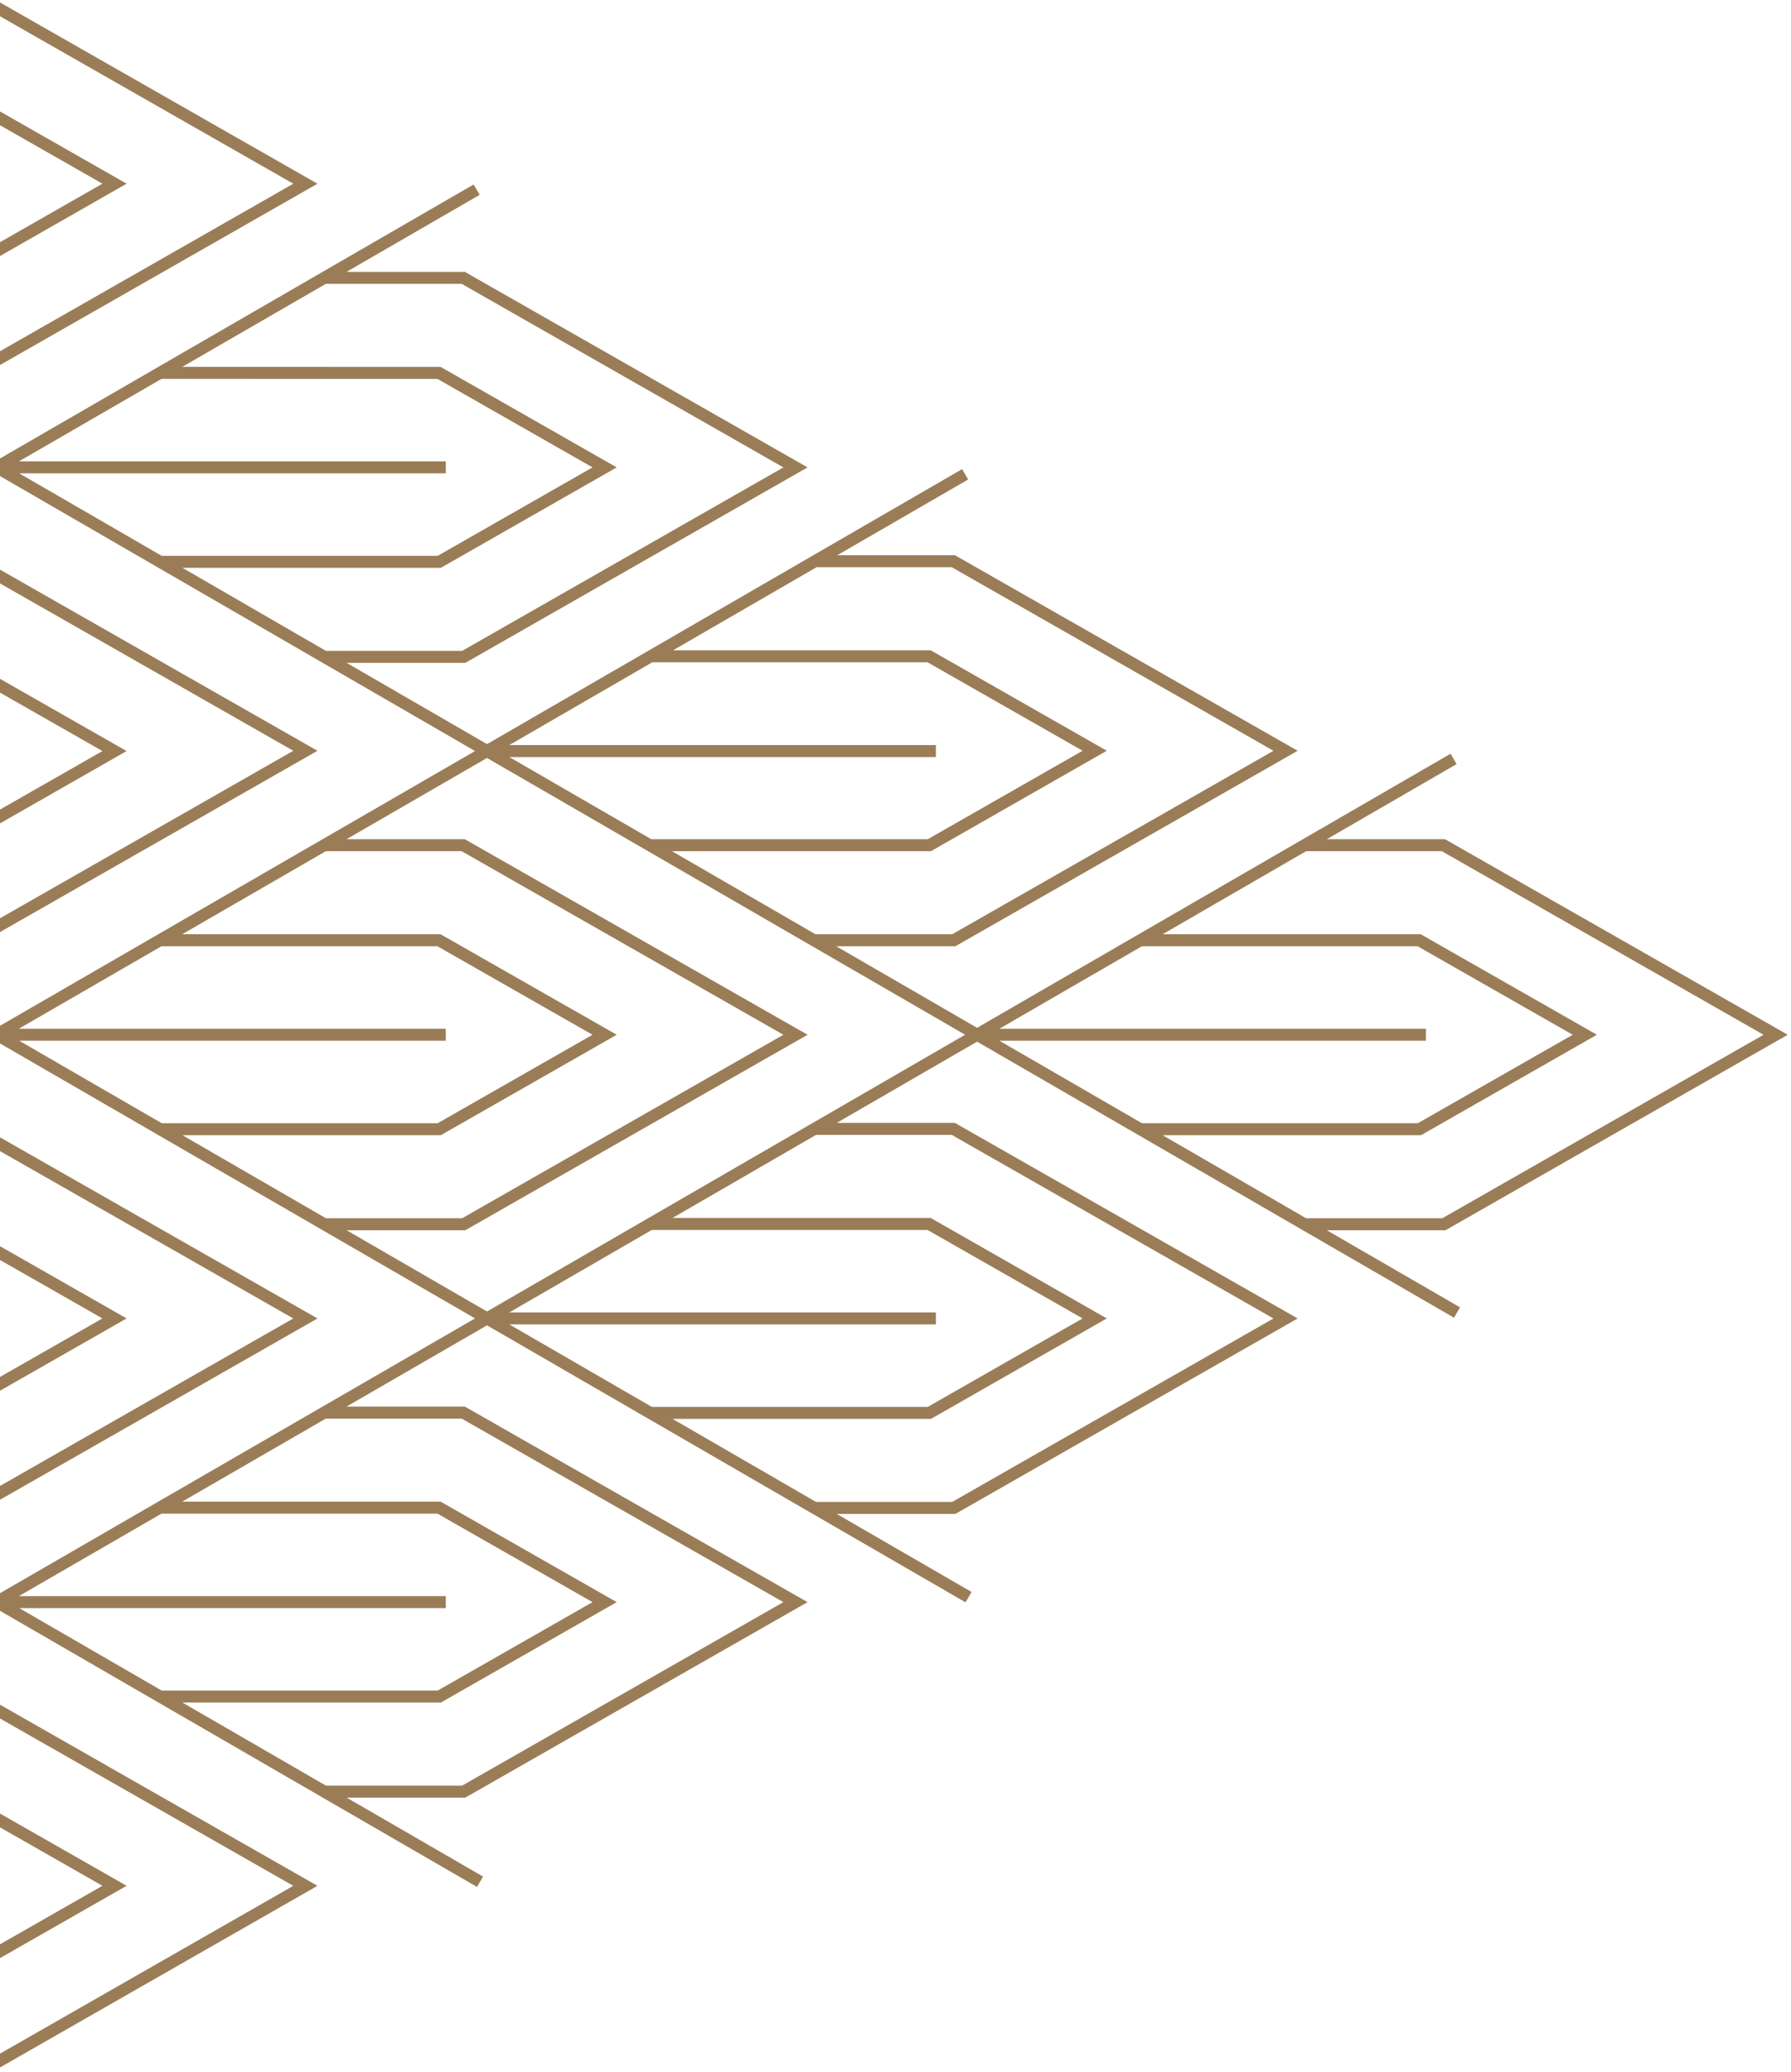 <svg xmlns="http://www.w3.org/2000/svg" width="224.136" height="259.25"><path fill="none" stroke="#9A7D57" stroke-width="1.5" stroke-miterlimit="10" d="M59.649 23.735L-.405 58.472m0 0l61.352 35.511 59.834-34.631m61.557 104.892L60.946 93.982-.412 129.466m0 .001l61.358 35.514 120.965-70.015m-60.704 104.893L60.946 164.98-.406 200.467m.001.001l60.48 35.007M-.408 45.049L38.218 22.99-.408.938m-.003 115.07l38.629-22.059L-.403 71.913m-.003 115.129l38.624-22.056-38.621-22.035m-.008 115.132l38.629-22.099-38.621-22.035M40.591 82.201H58.03l41.521-23.713-41.577-23.72H40.591m0 118.431H58.03l41.521-23.713-41.578-23.721H40.591m0 118.432H58.03l41.521-23.713-41.578-23.721H40.591m61.332-59.103h17.439l41.521-23.711-41.578-23.723h-17.383m.001 118.471h17.439l41.521-23.711-41.578-23.723h-17.383m61.335 11.936h17.439l41.521-23.713-41.578-23.721h-17.383M-.406 31.404l14.737-8.418-14.739-8.41m.003 87.826l14.736-8.418-14.742-8.411m-.001 87.83l14.743-8.421-14.742-8.41m.008 87.824l14.734-8.416-14.742-8.411M20.038 70.305h34.934l20.693-11.818-20.723-11.825H20.038m0 94.641h34.934l20.693-11.818-20.723-11.825H20.038m0 94.641h34.934l20.693-11.818-20.723-11.824H20.038m61.332-82.893h34.934l20.693-11.82-20.723-11.822H81.37m0 94.679h34.934l20.693-11.82-20.723-11.822H81.37m61.334-11.858h34.934l20.693-11.818-20.723-11.824h-34.904M55.79 58.484H-.261m56.051 70.998H-.261M55.79 200.48H-.261M117.122 93.982H61.071m56.051 70.998H61.071m117.383-35.498h-56.051"/></svg>